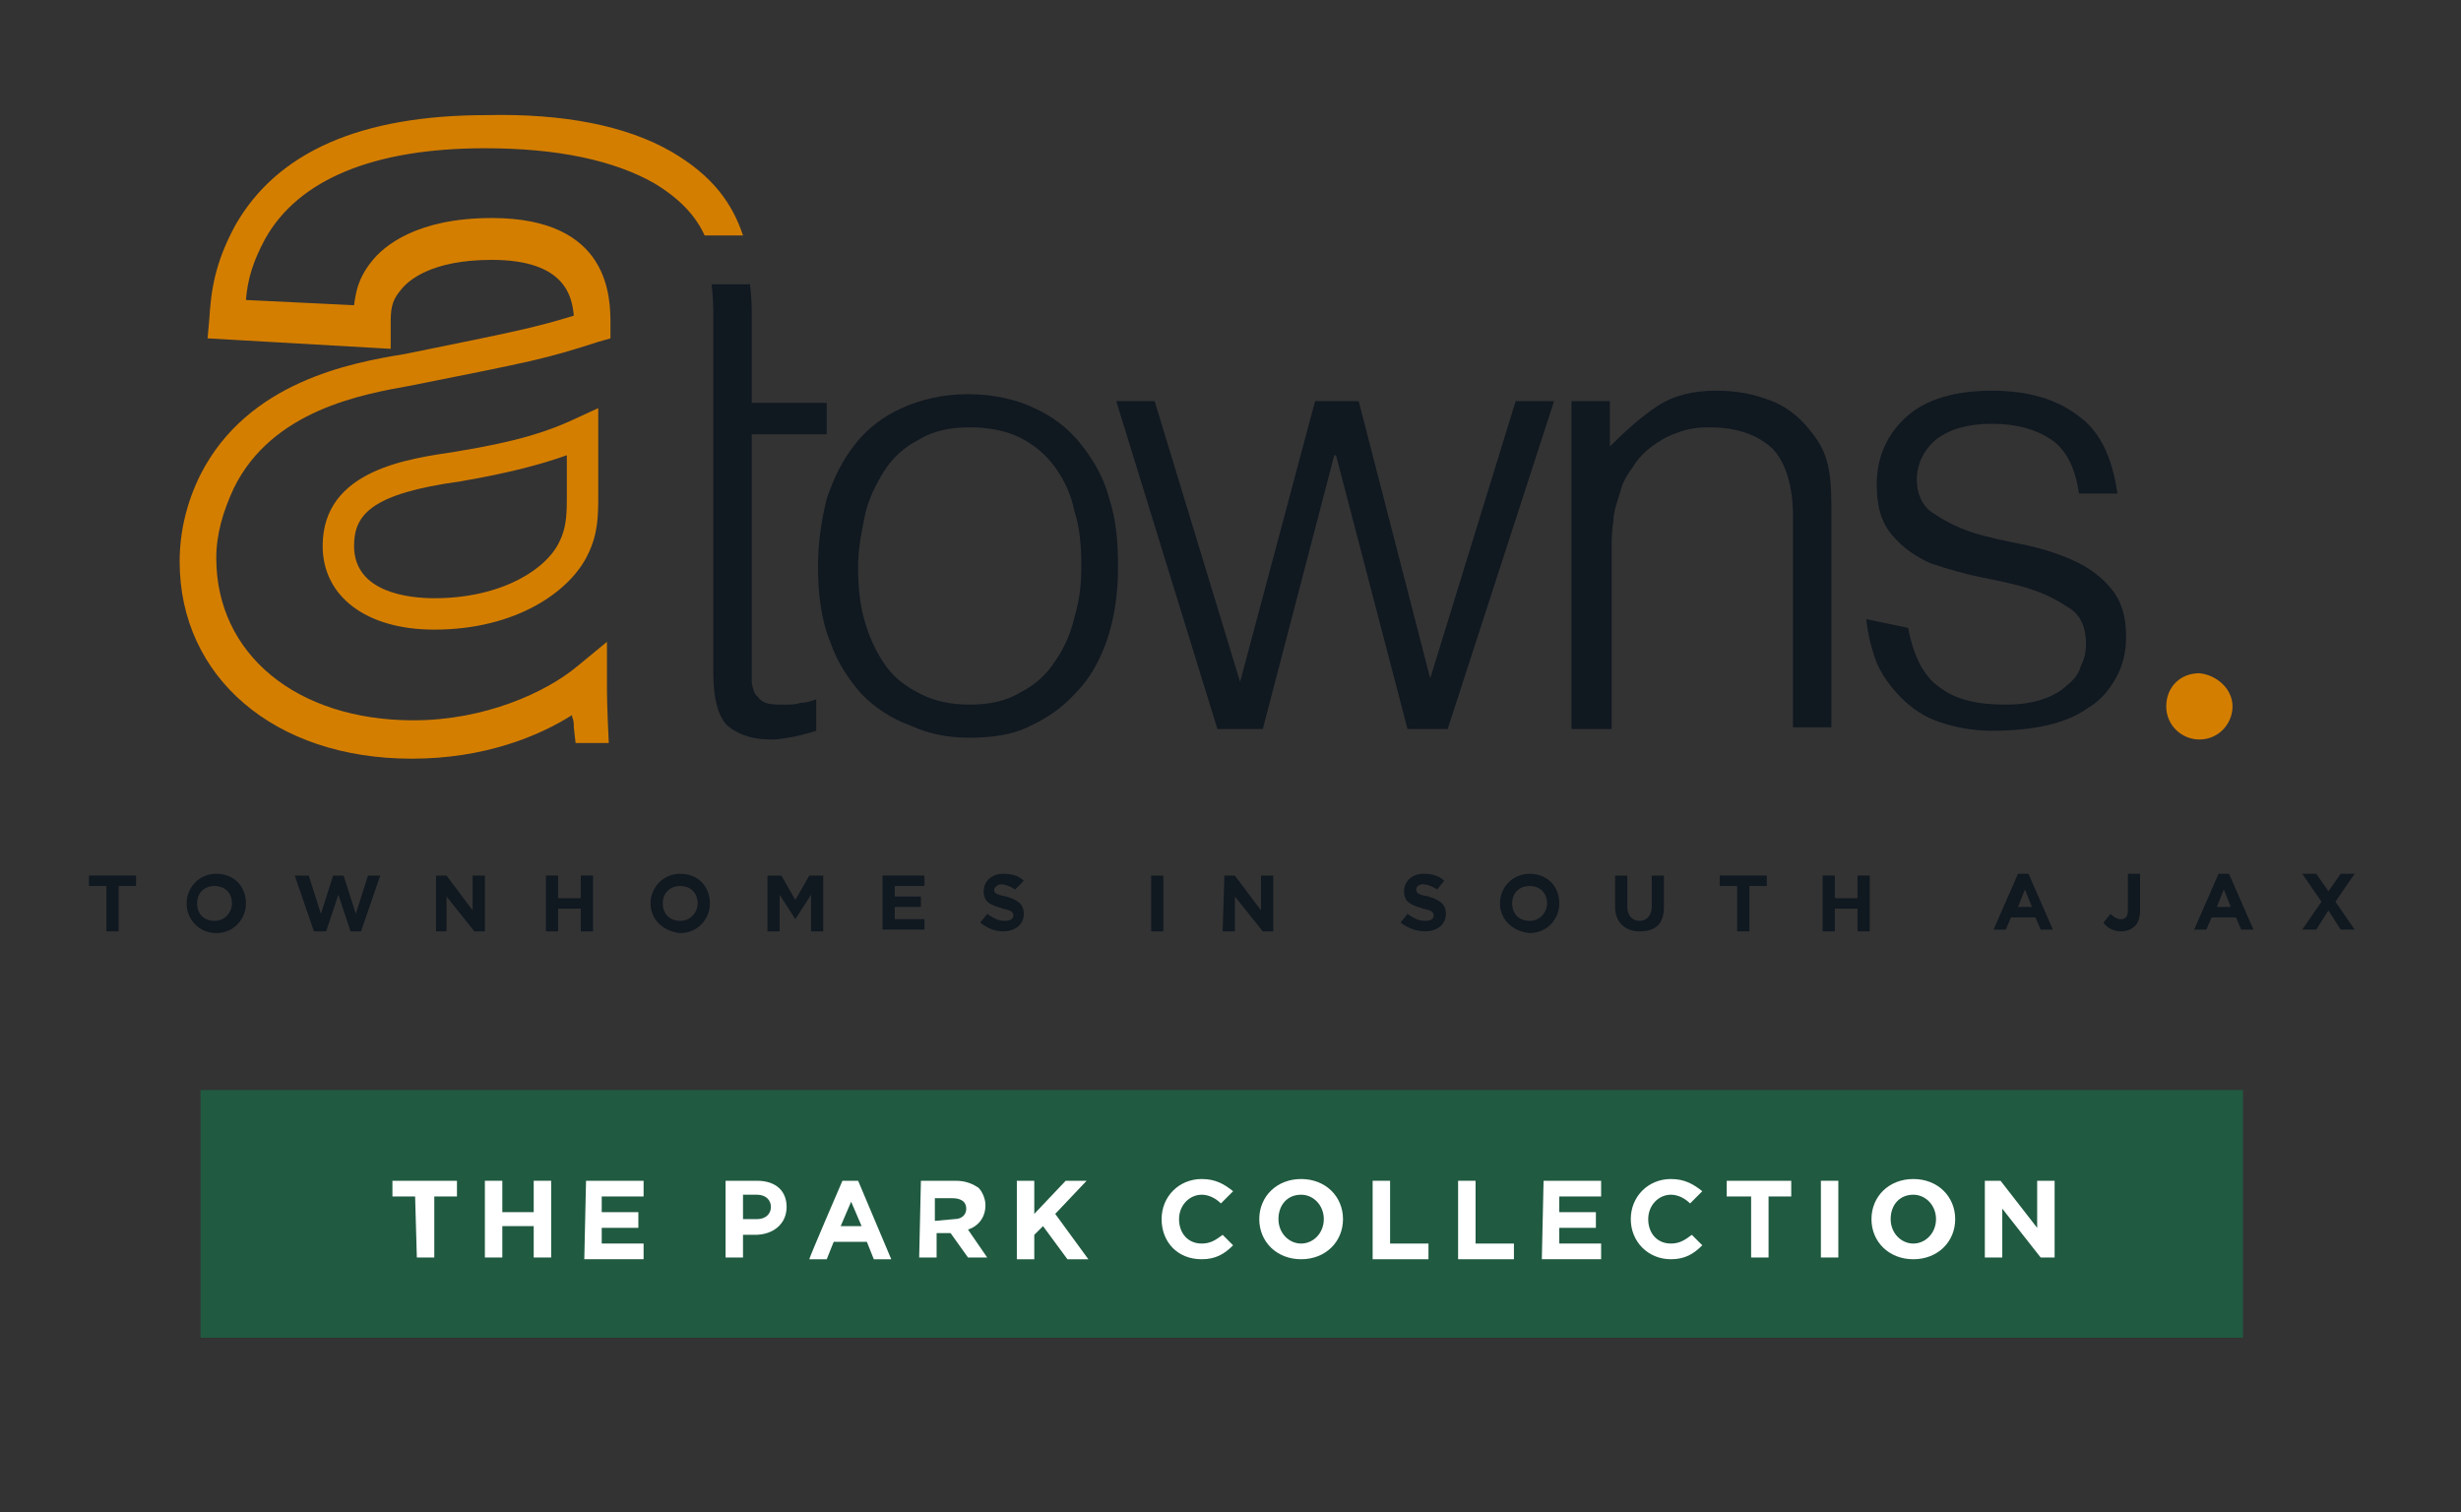<?xml version="1.0" encoding="utf-8"?>
<!-- Generator: Adobe Illustrator 26.0.0, SVG Export Plug-In . SVG Version: 6.00 Build 0)  -->
<svg version="1.1" id="a" xmlns="http://www.w3.org/2000/svg" xmlns:xlink="http://www.w3.org/1999/xlink" x="0px" y="0px"
	 viewBox="0 0 141.1 86.7" style="enable-background:new 0 0 141.1 86.7;" xml:space="preserve" role="presentation">
<rect x="0" y="0" width="141.1" height="86.7" fill="#333333" stroke="none"/>
<style type="text/css">
	.st0{fill:#101820;}
	.st1{fill:#D47E00;}
	.st2{fill:#205A41;}
	.st3{fill:#FFFFFF;}
</style>
<g>
	<g>
		<g>
			<path class="st0" d="M6.1,50.8h-1v-0.6h2.7v0.6h-1v2.6H6.1V50.8z"/>
			<path class="st0" d="M10.7,51.8L10.7,51.8c0-0.9,0.7-1.7,1.7-1.7s1.7,0.7,1.7,1.7l0,0c0,0.9-0.7,1.7-1.7,1.7S10.7,52.7,10.7,51.8
				z M13.3,51.8L13.3,51.8c0-0.6-0.4-1-1-1s-1,0.4-1,1l0,0c0,0.6,0.4,1,1,1S13.3,52.3,13.3,51.8z"/>
			<path class="st0" d="M16.9,50.2h0.8l0.7,2.2l0.7-2.2h0.6l0.7,2.2l0.7-2.2h0.7l-1.1,3.2h-0.6l-0.7-2.1l-0.7,2.1H18L16.9,50.2
				L16.9,50.2z"/>
			<path class="st0" d="M25,50.2h0.6l1.5,2v-2h0.7v3.2h-0.6l-1.6-2v2H25L25,50.2L25,50.2z"/>
			<path class="st0" d="M31.3,50.2H32v1.3h1.3v-1.3H34v3.2h-0.7v-1.3H32v1.3h-0.7V50.2z"/>
			<path class="st0" d="M37.3,51.8L37.3,51.8c0-0.9,0.7-1.7,1.7-1.7s1.7,0.7,1.7,1.7l0,0c0,0.9-0.7,1.7-1.7,1.7
				C38,53.4,37.3,52.7,37.3,51.8z M40,51.8L40,51.8c0-0.6-0.4-1-1-1c-0.6,0-1,0.4-1,1l0,0c0,0.6,0.4,1,1,1S40,52.3,40,51.8z"/>
			<path class="st0" d="M44,50.2h0.8l0.8,1.4l0.8-1.4h0.8v3.2h-0.7v-2.1l-0.9,1.4h0l-0.9-1.4v2.1H44L44,50.2z"/>
			<path class="st0" d="M50.6,50.2h2.4v0.6h-1.7v0.6h1.5v0.6h-1.5v0.7h1.7v0.6h-2.4V50.2L50.6,50.2z"/>
			<path class="st0" d="M56.2,52.9l0.4-0.5c0.3,0.2,0.6,0.4,1,0.4c0.3,0,0.5-0.1,0.5-0.3l0,0c0-0.2-0.1-0.3-0.6-0.4
				c-0.6-0.2-1.1-0.3-1.1-1l0,0c0-0.6,0.5-1,1.1-1c0.5,0,0.9,0.1,1.2,0.4L58.2,51c-0.3-0.2-0.6-0.3-0.8-0.3S57,50.9,57,51l0,0
				c0,0.2,0.1,0.3,0.7,0.4c0.6,0.2,1,0.4,1,1l0,0c0,0.6-0.5,1-1.2,1C57,53.4,56.6,53.2,56.2,52.9L56.2,52.9z"/>
			<path class="st0" d="M66,50.2h0.7v3.2H66V50.2z"/>
			<path class="st0" d="M70.2,50.2h0.6l1.5,2v-2h0.7v3.2h-0.6l-1.6-2v2h-0.7L70.2,50.2L70.2,50.2z"/>
			<path class="st0" d="M80.3,52.9l0.4-0.5c0.3,0.2,0.6,0.4,1,0.4c0.3,0,0.5-0.1,0.5-0.3l0,0c0-0.2-0.1-0.3-0.6-0.4
				c-0.6-0.2-1.1-0.3-1.1-1l0,0c0-0.6,0.5-1,1.1-1c0.5,0,0.9,0.1,1.2,0.4L82.4,51c-0.3-0.2-0.6-0.3-0.8-0.3s-0.4,0.1-0.4,0.3l0,0
				c0,0.2,0.1,0.3,0.7,0.4c0.6,0.2,1,0.4,1,1l0,0c0,0.6-0.5,1-1.2,1C81.2,53.4,80.7,53.2,80.3,52.9L80.3,52.9z"/>
			<path class="st0" d="M86,51.8L86,51.8c0-0.9,0.7-1.7,1.7-1.7c1,0,1.7,0.7,1.7,1.7l0,0c0,0.9-0.7,1.7-1.7,1.7
				C86.7,53.4,86,52.7,86,51.8z M88.7,51.8L88.7,51.8c0-0.6-0.4-1-1-1s-1,0.4-1,1l0,0c0,0.6,0.4,1,1,1
				C88.3,52.8,88.7,52.3,88.7,51.8z"/>
			<path class="st0" d="M92.6,52v-1.8h0.7V52c0,0.5,0.3,0.8,0.7,0.8s0.7-0.3,0.7-0.8v-1.8h0.7V52c0,1-0.5,1.4-1.4,1.4
				C93.2,53.4,92.6,52.9,92.6,52L92.6,52z"/>
			<path class="st0" d="M99.6,50.8h-1v-0.6h2.7v0.6h-1v2.6h-0.7L99.6,50.8L99.6,50.8z"/>
			<path class="st0" d="M104.5,50.2h0.7v1.3h1.3v-1.3h0.7v3.2h-0.7v-1.3h-1.3v1.3h-0.7V50.2z"/>
			<path class="st0" d="M115.7,50.1h0.6l1.4,3.2H117l-0.3-0.7h-1.4l-0.3,0.7h-0.7L115.7,50.1L115.7,50.1z M116.5,52l-0.4-1l-0.4,1
				H116.5L116.5,52z"/>
			<path class="st0" d="M120.6,52.9l0.4-0.5c0.2,0.2,0.4,0.3,0.6,0.3c0.3,0,0.4-0.2,0.4-0.5v-2.1h0.7v2.1c0,0.4-0.1,0.7-0.3,0.9
				c-0.2,0.2-0.5,0.3-0.8,0.3C121.2,53.4,120.8,53.2,120.6,52.9L120.6,52.9z"/>
			<path class="st0" d="M127.2,50.1h0.6l1.4,3.2h-0.7l-0.3-0.7h-1.4l-0.3,0.7h-0.7L127.2,50.1L127.2,50.1z M127.9,52l-0.4-1l-0.4,1
				H127.9L127.9,52z"/>
			<path class="st0" d="M133.1,51.7l-1.1-1.6h0.8l0.7,1l0.7-1h0.8l-1.1,1.6l1.1,1.6h-0.8l-0.7-1.1l-0.7,1.1H132L133.1,51.7
				L133.1,51.7z"/>
		</g>
		<path class="st1" d="M128,40.5c0,1-0.8,1.9-1.9,1.9c-1,0-1.9-0.8-1.9-1.9s0.8-1.9,1.9-1.9C127.1,38.7,128,39.5,128,40.5"/>
		<path class="st0" d="M45.9,40.3c-0.3,0.1-0.6,0.1-0.9,0.1c-0.5,0-0.8,0-1.1-0.1c-0.3-0.1-0.4-0.3-0.6-0.5
			c-0.1-0.2-0.2-0.5-0.2-0.8c0-0.3,0-0.7,0-1.2V24.9h4.3v-1.8h-4.3c0,0,0-4.6,0-5.2c0-0.9-0.1-1.6-0.1-1.6h-2.2c0,0,0.1,0.8,0.1,1.6
			v20.8c0,1.4,0.3,2.4,0.8,2.9c0.6,0.5,1.4,0.8,2.5,0.8c0.5,0,1-0.1,1.5-0.2c0.4-0.1,0.8-0.2,1.1-0.3v-1.8
			C46.5,40.2,46.2,40.3,45.9,40.3"/>
		<path class="st0" d="M55.6,42.3c-1.2,0-2.3-0.2-3.4-0.7c-1.1-0.4-2-1-2.8-1.8C48.7,39,48,38,47.6,36.8c-0.5-1.2-0.7-2.7-0.7-4.3
			c0-1.4,0.2-2.7,0.5-3.9c0.4-1.2,0.9-2.2,1.6-3.1c0.7-0.9,1.6-1.6,2.7-2.1c1.1-0.5,2.4-0.8,3.8-0.8s2.8,0.3,3.8,0.8
			c1.1,0.5,2,1.2,2.7,2.1s1.3,1.9,1.6,3.1c0.4,1.2,0.5,2.5,0.5,3.9c0,1.5-0.2,2.9-0.6,4.1c-0.4,1.2-1,2.3-1.8,3.1
			c-0.8,0.9-1.7,1.5-2.8,2C58.1,42.1,56.9,42.3,55.6,42.3 M62,32.4c0-1.1-0.1-2.2-0.4-3.1c-0.2-1-0.6-1.8-1.1-2.5
			c-0.5-0.7-1.2-1.3-2-1.7c-0.8-0.4-1.8-0.6-2.9-0.6s-2.1,0.2-2.9,0.7c-0.8,0.4-1.5,1-2,1.8s-0.9,1.6-1.1,2.5c-0.2,1-0.4,1.9-0.4,3
			c0,1.2,0.1,2.2,0.4,3.2c0.3,1,0.7,1.8,1.2,2.5c0.5,0.7,1.2,1.2,2,1.6c0.8,0.4,1.7,0.6,2.8,0.6c1.1,0,2.1-0.2,2.9-0.7
			c0.8-0.4,1.5-1,2-1.8c0.5-0.7,0.9-1.6,1.1-2.5C61.9,34.4,62,33.5,62,32.4"/>
		<polygon class="st0" points="82,38.9 86.9,23 89.1,23 83,41.8 80.7,41.8 76.6,26.1 76.5,26.1 72.4,41.8 69.8,41.8 64,23 66.2,23 
			71.1,39.1 75.4,23 77.9,23 		"/>
		<path class="st0" d="M92.3,41.8h-2.2V23h2.2v2.6c0.9-0.9,1.8-1.7,2.7-2.3c0.9-0.6,2-0.9,3.4-0.9c1.2,0,2.2,0.2,3.2,0.6
			c1,0.4,1.8,1.1,2.5,2.1c0.5,0.7,0.7,1.4,0.8,2.1c0.1,0.7,0.1,1.5,0.1,2.2v12.3h-2.2V29.6c0-1.7-0.4-3-1.1-3.8
			c-0.8-0.8-2-1.3-3.7-1.3c-0.7,0-1.3,0.1-1.8,0.3c-0.6,0.2-1.1,0.5-1.5,0.8s-0.8,0.7-1.1,1.2c-0.3,0.4-0.6,0.9-0.7,1.4
			c-0.2,0.6-0.4,1.2-0.4,1.7c-0.1,0.6-0.1,1.2-0.1,1.8V41.8L92.3,41.8z"/>
		<path class="st0" d="M109.4,36c0.3,1.6,0.9,2.8,1.8,3.4c0.9,0.7,2.1,1,3.8,1c0.8,0,1.5-0.1,2.1-0.3s1.1-0.5,1.4-0.8
			c0.4-0.3,0.7-0.7,0.8-1.1c0.2-0.4,0.3-0.8,0.3-1.3c0-0.9-0.3-1.6-0.9-2c-0.6-0.4-1.3-0.8-2.2-1.1c-0.9-0.3-1.9-0.5-2.9-0.7
			c-1-0.2-2-0.5-2.9-0.8c-0.9-0.4-1.6-0.9-2.2-1.6s-0.9-1.6-0.9-2.9c0-1.6,0.6-2.9,1.7-3.9c1.1-1,2.8-1.5,4.9-1.5s3.7,0.5,4.9,1.4
			c1.3,0.9,2,2.4,2.3,4.5h-2.2c-0.2-1.4-0.7-2.5-1.6-3.1c-0.9-0.6-2-0.9-3.4-0.9c-1.4,0-2.4,0.3-3.2,0.9c-0.7,0.6-1.1,1.4-1.1,2.3
			c0,0.8,0.3,1.5,0.9,1.9c0.6,0.4,1.3,0.8,2.2,1.1c0.9,0.3,1.9,0.5,2.9,0.7c1,0.2,2,0.5,2.9,0.9c0.9,0.4,1.6,0.9,2.2,1.6
			c0.6,0.7,0.9,1.6,0.9,2.8c0,0.9-0.2,1.7-0.6,2.4c-0.4,0.7-0.9,1.3-1.6,1.7c-0.7,0.5-1.5,0.8-2.4,1c-0.9,0.2-2,0.3-3.1,0.3
			s-2.1-0.2-3-0.5c-0.9-0.3-1.6-0.8-2.2-1.4c-0.6-0.6-1.1-1.3-1.4-2c-0.3-0.8-0.5-1.6-0.6-2.5L109.4,36L109.4,36z"/>
		<path class="st1" d="M26.1,25.9c-2.6,0.4-7.6,1-7.6,5.4c0,2.9,2.5,4.8,6.4,4.8c4.7,0,7.8-2.2,8.8-4.3c0.6-1.2,0.6-2.3,0.6-3.4v-5
			L33,24C31.5,24.7,29.8,25.3,26.1,25.9 M32.5,28.4c0,0.9,0,1.8-0.4,2.6c-0.7,1.6-3.3,3.3-7.2,3.3c-1.4,0-4.6-0.3-4.6-3
			c0-1.8,1-3,6.1-3.7c2.9-0.5,4.7-1,6.1-1.5L32.5,28.4L32.5,28.4z M38.5,8.7c2.4,1.4,3.5,3,4.1,4.8h-2.2c-0.5-1.1-1.4-2.1-2.9-3
			c-2.3-1.3-5.5-2-9.7-2c-6.4,0-10.7,1.8-12.6,5.2c-0.7,1.3-1,2.3-1.1,3.5l6.2,0.3c0.1-0.7,0.2-1.5,1-2.5c0.7-0.9,2.6-2.5,6.9-2.5
			c6.8,0,6.8,4.6,6.8,6.1v0.8l-0.7,0.2c-3.1,1-3.7,1.1-10.7,2.5c-2.8,0.5-8,1.4-10.2,5.9c-0.6,1.3-1,2.6-1,4c0,5.5,4.6,9.3,11.3,9.3
			c4.1,0,7.6-1.6,9.4-3.1l1.7-1.4v2.2c0,0.1,0,0.1,0,0.3c0,0.4,0,1.2,0.1,3.2v0.1H33l-0.1-0.9c0-0.2,0-0.4-0.1-0.6l0-0.1
			c-1.9,1.2-5,2.5-9.2,2.5c-7.9,0-13.3-4.7-13.3-11.3c0-1.7,0.4-3.4,1.2-5c2.7-5.3,8.6-6.4,11.7-6.9c6.4-1.3,7.4-1.5,9.7-2.2
			c-0.1-1-0.4-3.2-4.7-3.2c-3.5,0-4.8,1.2-5.2,1.7l0,0c-0.6,0.7-0.6,1.2-0.6,2.1v1.3l-10.5-0.6l0.1-1.1c0.1-1.6,0.3-3.2,1.5-5.4
			c2.4-4.2,7.2-6.3,14.4-6.3C32.3,6.5,35.9,7.2,38.5,8.7"/>
	</g>
	<rect x="11.5" y="62.5" class="st2" width="117.1" height="14.2"/>
	<g>
		<path class="st3" d="M23.8,68.6h-1.3v-0.9h3.7v0.9h-1.3v3.5h-1L23.8,68.6L23.8,68.6z"/>
		<path class="st3" d="M27.8,67.7h1v1.8h1.8v-1.8h1v4.4h-1v-1.8h-1.8v1.8h-1L27.8,67.7z"/>
		<path class="st3" d="M33.6,67.7h3.3v0.9h-2.4v0.9h2.1v0.9h-2.1v0.9h2.4v0.9h-3.4L33.6,67.7L33.6,67.7z"/>
		<path class="st3" d="M41.6,67.7h1.8c1.1,0,1.7,0.6,1.7,1.5v0c0,1-0.8,1.6-1.8,1.6h-0.7v1.3h-1L41.6,67.7L41.6,67.7z M43.4,69.9
			c0.5,0,0.8-0.3,0.8-0.7v0c0-0.4-0.3-0.7-0.8-0.7h-0.8v1.4H43.4L43.4,69.9z"/>
		<path class="st3" d="M48.3,67.7h0.9l1.9,4.5h-1l-0.4-1h-1.9l-0.4,1h-1C46.4,72.1,48.3,67.7,48.3,67.7z M49.4,70.3l-0.6-1.4
			l-0.6,1.4H49.4z"/>
		<path class="st3" d="M52.8,67.7h2c0.6,0,1,0.2,1.3,0.4c0.2,0.2,0.4,0.6,0.4,1v0c0,0.7-0.4,1.2-1,1.4l1.1,1.6h-1.1l-1-1.4h-0.8v1.4
			h-1L52.8,67.7z M54.7,69.9c0.5,0,0.7-0.3,0.7-0.6v0c0-0.4-0.3-0.6-0.8-0.6h-1v1.3L54.7,69.9z"/>
		<path class="st3" d="M58.3,67.7h1v1.9l1.8-1.9h1.2l-1.8,1.9l1.9,2.6h-1.2l-1.4-1.9l-0.5,0.5v1.4h-1V67.7L58.3,67.7z"/>
		<path class="st3" d="M66.6,69.9L66.6,69.9c0-1.3,1-2.3,2.3-2.3c0.8,0,1.3,0.3,1.8,0.7L70,69c-0.3-0.3-0.7-0.5-1.1-0.5
			c-0.7,0-1.3,0.6-1.3,1.4v0c0,0.8,0.5,1.4,1.3,1.4c0.5,0,0.8-0.2,1.2-0.5l0.6,0.6c-0.5,0.5-1,0.8-1.8,0.8
			C67.5,72.2,66.6,71.2,66.6,69.9L66.6,69.9z"/>
		<path class="st3" d="M72.2,69.9L72.2,69.9c0-1.3,1-2.3,2.4-2.3c1.4,0,2.4,1,2.4,2.3v0c0,1.3-1,2.3-2.4,2.3
			C73.2,72.2,72.2,71.2,72.2,69.9L72.2,69.9z M75.9,69.9L75.9,69.9c0-0.8-0.6-1.4-1.3-1.4c-0.8,0-1.3,0.6-1.3,1.4v0
			c0,0.8,0.6,1.4,1.3,1.4C75.3,71.3,75.9,70.7,75.9,69.9L75.9,69.9z"/>
		<path class="st3" d="M78.7,67.7h1v3.6h2.2v0.9h-3.2V67.7z"/>
		<path class="st3" d="M83.6,67.7h1v3.6h2.2v0.9h-3.2V67.7z"/>
		<path class="st3" d="M88.5,67.7h3.3v0.9h-2.4v0.9h2.1v0.9h-2.1v0.9h2.4v0.9h-3.4L88.5,67.7L88.5,67.7z"/>
		<path class="st3" d="M93.5,69.9L93.5,69.9c0-1.3,1-2.3,2.3-2.3c0.8,0,1.3,0.3,1.8,0.7L96.9,69c-0.3-0.3-0.7-0.5-1.1-0.5
			c-0.7,0-1.3,0.6-1.3,1.4v0c0,0.8,0.5,1.4,1.3,1.4c0.5,0,0.8-0.2,1.2-0.5l0.6,0.6c-0.5,0.5-1,0.8-1.8,0.8
			C94.5,72.2,93.5,71.2,93.5,69.9L93.5,69.9z"/>
		<path class="st3" d="M100.4,68.6H99v-0.9h3.7v0.9h-1.3v3.5h-1L100.4,68.6L100.4,68.6z"/>
		<path class="st3" d="M104.4,67.7h1v4.4h-1V67.7z"/>
		<path class="st3" d="M107.3,69.9L107.3,69.9c0-1.3,1-2.3,2.4-2.3c1.4,0,2.4,1,2.4,2.3v0c0,1.3-1,2.3-2.4,2.3
			C108.3,72.2,107.3,71.2,107.3,69.9L107.3,69.9z M111,69.9L111,69.9c0-0.8-0.6-1.4-1.3-1.4c-0.8,0-1.3,0.6-1.3,1.4v0
			c0,0.8,0.6,1.4,1.3,1.4C110.4,71.3,111,70.7,111,69.9L111,69.9z"/>
		<path class="st3" d="M113.8,67.7h0.9l2.1,2.7v-2.7h1v4.4h-0.8l-2.2-2.8v2.8h-1L113.8,67.7L113.8,67.7z"/>
	</g>
</g>
</svg>
